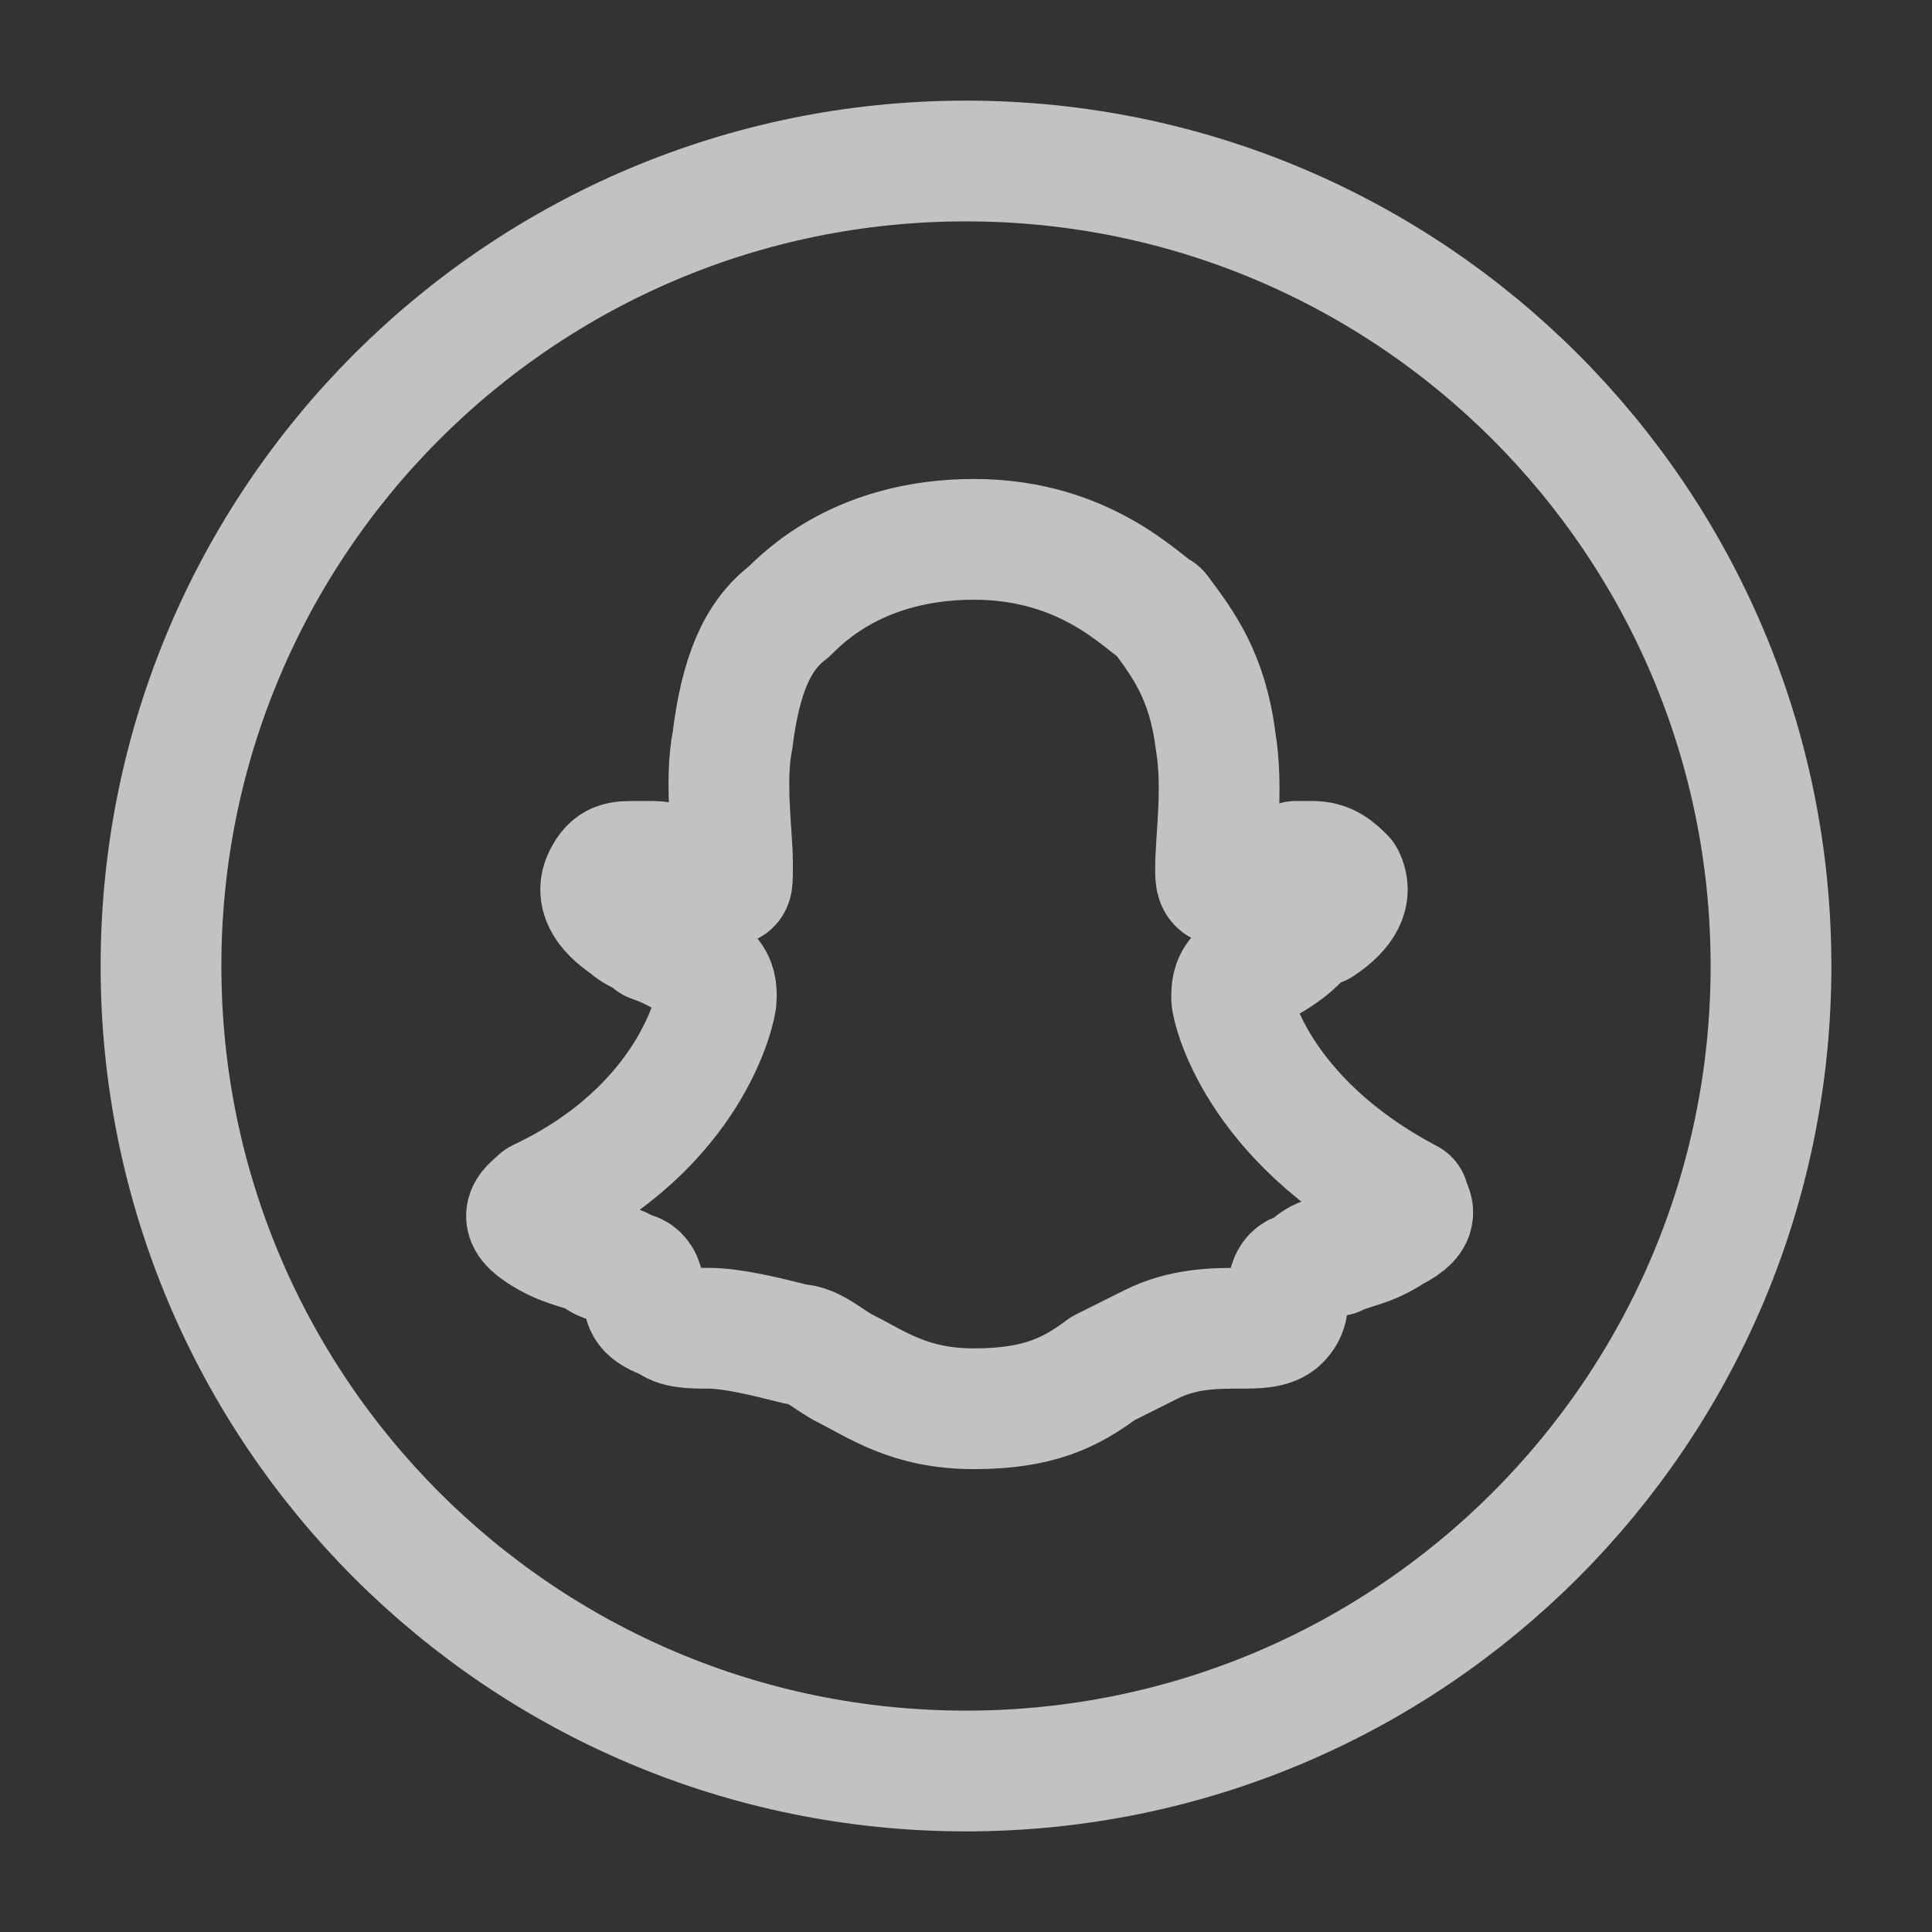 <svg width="24" height="24" viewBox="0 0 24 24" fill="none" xmlns="http://www.w3.org/2000/svg">
<rect x="0" y="0" width="24" height="24" fill="#333333" stroke="none"/>
<path fill-rule="evenodd" clip-rule="evenodd" d="M17.299 15.3C17 15.5 16.799 15.5 16.599 15.6C16.399 15.6 16.299 15.7 16.2 15.8C15.999 15.8 15.999 16 15.999 16.1C15.999 16.2 15.999 16.3 15.899 16.4C15.8 16.5 15.6 16.5 15.399 16.5C15.1 16.5 14.7 16.5 14.3 16.7C14.1 16.8 13.899 16.9 13.7 17C13.3 17.3 12.899 17.5 12.1 17.5C11.3 17.5 10.899 17.2 10.499 17C10.3 16.9 10.1 16.7 9.899 16.7C9.499 16.6 9.099 16.5 8.799 16.5C8.599 16.5 8.399 16.5 8.299 16.4C7.999 16.3 7.999 16.2 7.999 16.1C7.999 16 7.999 15.8 7.799 15.8C7.699 15.7 7.499 15.7 7.399 15.6C7.199 15.5 6.999 15.5 6.699 15.3C6.399 15.1 6.599 15 6.699 14.9C8.599 14 8.899 12.5 8.899 12.4C8.899 12.3 8.899 12.2 8.799 12.1C8.699 12 8.399 11.8 8.099 11.7C7.999 11.6 7.899 11.6 7.799 11.5C7.499 11.3 7.399 11.1 7.499 10.9C7.599 10.7 7.699 10.7 7.899 10.7C7.999 10.7 7.999 10.7 8.099 10.7C8.299 10.7 8.499 10.8 8.599 10.9C8.699 10.9 8.799 11 8.899 11C8.899 11 8.899 11 8.999 11C9.099 11 9.099 11 9.099 10.8V10.7C9.099 10.4 8.999 9.7 9.099 9.2C9.199 8.4 9.399 7.9 9.799 7.6C9.999 7.4 10.7 6.7 12.1 6.7C13.499 6.7 14.2 7.5 14.399 7.6C14.7 8 14.999 8.4 15.1 9.2C15.2 9.8 15.1 10.4 15.1 10.8C15.1 10.9 15.1 11 15.2 11C15.2 11 15.2 11 15.3 11C15.399 11 15.499 10.9 15.6 10.9C15.8 10.8 15.899 10.8 16.099 10.7C16.099 10.7 16.2 10.7 16.299 10.7C16.5 10.7 16.599 10.8 16.7 10.9C16.799 11.1 16.7 11.3 16.399 11.5C16.299 11.5 16.2 11.6 16.099 11.7C15.899 11.9 15.499 12.1 15.399 12.1C15.3 12.2 15.3 12.3 15.3 12.4C15.3 12.5 15.6 13.9 17.5 14.9C17.5 15 17.7 15.1 17.299 15.3Z" stroke="white" stroke-opacity="0.7" stroke-width="1.5" stroke-miterlimit="10" stroke-linejoin="round"/>
<path d="M12 22C17.523 22 22 17.523 22 12C22 6.477 17.523 2 12 2C6.477 2 2 6.477 2 12C2 17.523 6.477 22 12 22Z" stroke="white" stroke-opacity="0.7" stroke-width="1.5" stroke-miterlimit="10" stroke-linejoin="round"/>
</svg>
